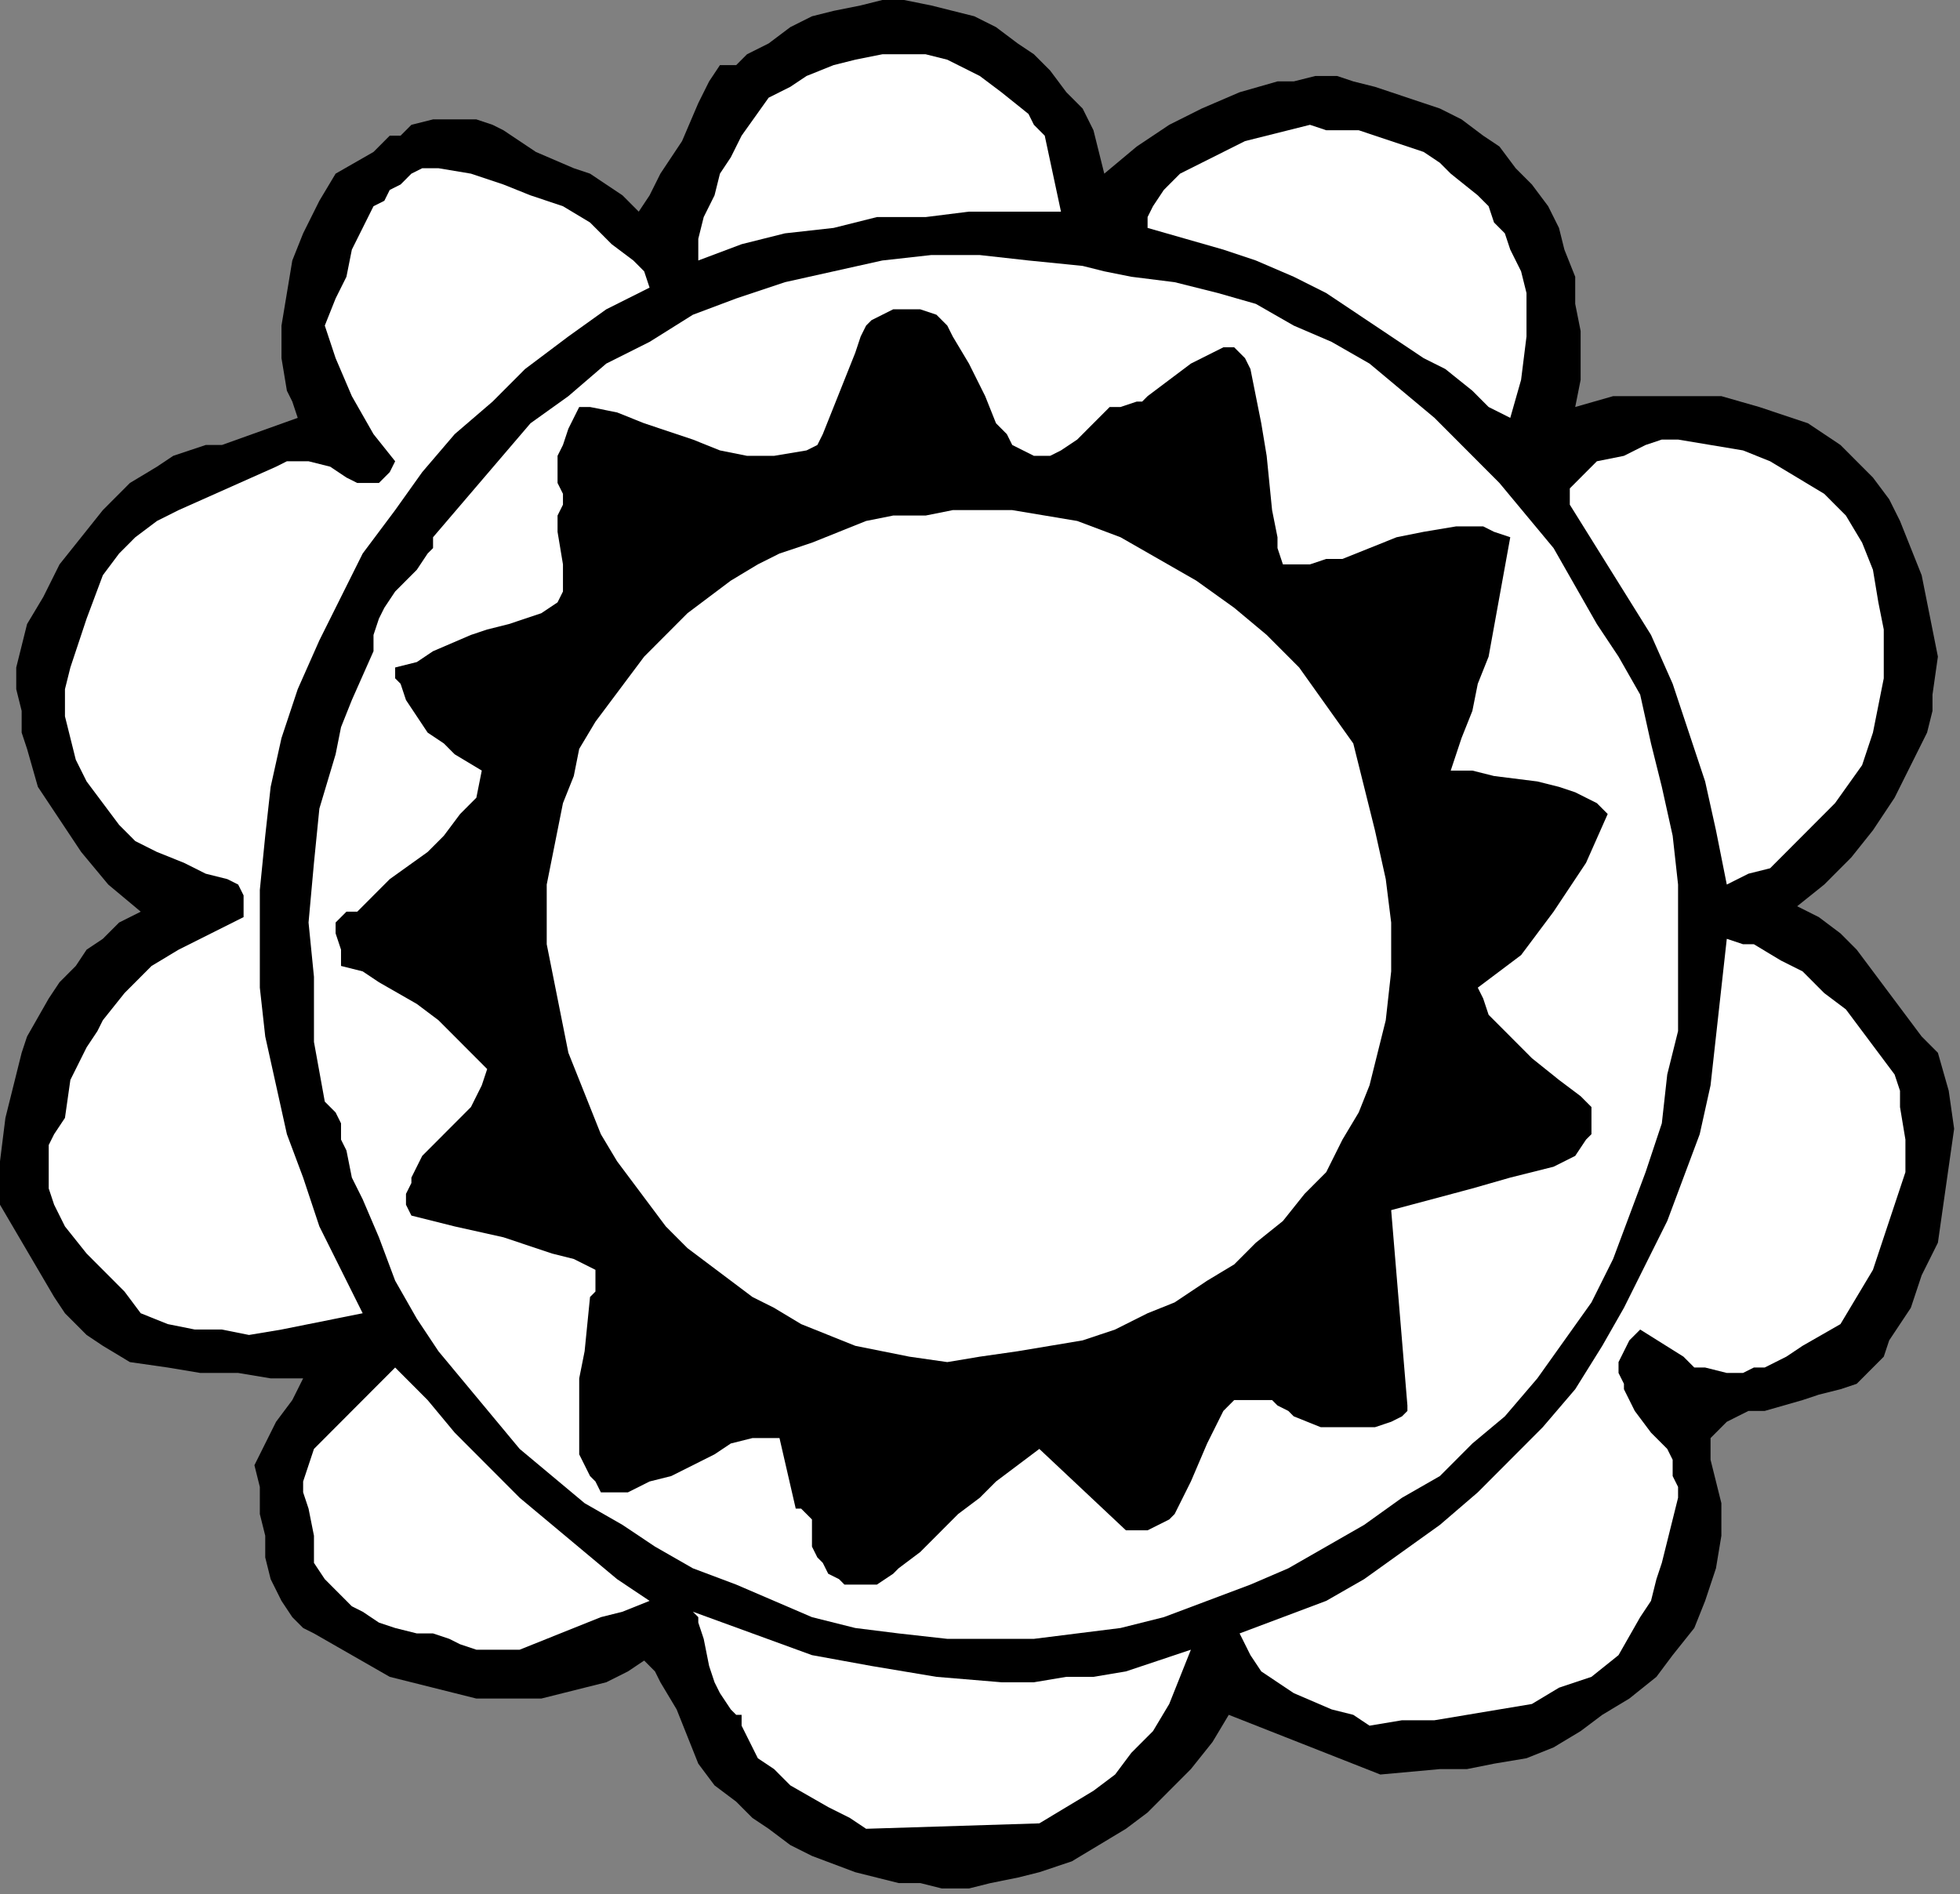 <?xml version="1.0" encoding="UTF-8" standalone="no"?>
<svg
   xmlns:dc="http://purl.org/dc/elements/1.1/"
   xmlns:cc="http://creativecommons.org/ns#"
   xmlns:rdf="http://www.w3.org/1999/02/22-rdf-syntax-ns#"
   xmlns:svg="http://www.w3.org/2000/svg"
   xmlns="http://www.w3.org/2000/svg"
   xmlns:sodipodi="http://sodipodi.sourceforge.net/DTD/sodipodi-0.dtd"
   xmlns:inkscape="http://www.inkscape.org/namespaces/inkscape"
   version="1.0"
   width="76.535mm"
   height="73.978mm"
   id="svg30"
   sodipodi:docname="CC003151.WMF">
  <rect width="100%" height="100%" fill="#808080" stroke="none"/>
  <sodipodi:namedview
     pagecolor="#ffffff"
     bordercolor="#666666"
     borderopacity="1"
     objecttolerance="10"
     gridtolerance="10"
     guidetolerance="10"
     inkscape:pageopacity="0"
     inkscape:pageshadow="2"
     inkscape:window-width="640"
     inkscape:window-height="480"
     id="namedview32" />
  <defs
     id="defs6">
    <clipPath
       clipPathUnits="userSpaceOnUse"
       id="clipWmfPath1">
      <path
         d="M 0,0 L 289.2,0 L 289.2,279.533 L 0,279.533 z"
         id="path2" />
    </clipPath>
    <pattern
       id="WMFhbasepattern"
       patternUnits="userSpaceOnUse"
       width="6"
       height="6"
       x="0"
       y="0" />
  </defs>
  <path
     style="fill:#000000;fill-rule:nonzero;fill-opacity:1;stroke:none;"
     clip-path="url(#clipWmfPath1)"
     d="  M 162.975,25.631   L 167.768,21.626   L 172.561,18.422   L 177.355,16.019   L 182.947,13.616   L 188.539,12.014   L 190.936,12.014   L 194.131,11.213   L 197.327,11.213   L 199.724,12.014   L 202.919,12.815   L 205.316,13.616   L 212.506,16.019   L 215.702,17.621   L 218.897,20.024   L 221.294,21.626   L 223.691,24.83   L 226.087,27.232   L 228.484,30.436   L 230.082,33.64   L 230.881,36.844   L 232.478,40.849   L 232.478,44.853   L 233.277,48.858   L 233.277,52.062   L 233.277,56.067   L 232.478,60.072   L 238.071,58.47   L 242.864,58.47   L 248.456,58.47   L 254.049,58.47   L 259.641,60.072   L 264.434,61.674   L 266.831,62.474   L 269.228,64.076   L 271.624,65.678   L 273.222,67.28   L 276.418,70.484   L 278.814,73.688   L 280.412,76.892   L 282.01,80.896   L 283.608,84.901   L 284.407,88.906   L 286.004,96.916   L 285.206,102.522   L 285.206,104.925   L 284.407,108.129   L 282.01,112.935   L 279.613,117.74   L 276.418,122.546   L 273.222,126.551   L 269.228,130.556   L 265.233,133.76   L 268.429,135.361   L 271.624,137.764   L 274.021,140.167   L 276.418,143.371   L 281.211,149.779   L 283.608,152.982   L 284.407,153.783   L 286.004,155.385   L 287.602,160.992   L 288.401,166.599   L 287.602,172.205   L 286.803,177.812   L 286.004,183.419   L 283.608,188.224   L 282.01,193.03   L 278.814,197.836   L 278.015,200.239   L 275.619,202.642   L 274.021,204.244   L 271.624,205.045   L 268.429,205.845   L 266.032,206.646   L 260.44,208.248   L 258.043,208.248   L 256.445,209.049   L 254.848,209.85   L 253.25,211.452   L 252.451,212.253   L 252.451,213.054   L 252.451,215.457   L 253.25,218.661   L 254.049,221.865   L 254.049,226.67   L 253.25,231.476   L 251.652,236.282   L 250.054,240.287   L 246.859,244.291   L 244.462,247.495   L 240.467,250.699   L 236.473,253.102   L 233.277,255.505   L 229.283,257.908   L 225.288,259.509   L 220.495,260.31   L 216.501,261.111   L 212.506,261.111   L 203.718,261.912   L 181.349,253.102   L 178.952,257.107   L 175.757,261.111   L 172.561,264.315   L 169.366,267.519   L 166.17,269.922   L 162.176,272.325   L 158.181,274.728   L 153.388,276.33   L 150.192,277.13   L 146.198,277.931   L 143.002,278.732   L 139.008,278.732   L 135.812,277.931   L 132.617,277.931   L 129.421,277.13   L 126.225,276.33   L 119.834,273.927   L 116.639,272.325   L 113.443,269.922   L 111.046,268.32   L 108.65,265.917   L 105.454,263.514   L 103.057,260.31   L 101.46,256.306   L 99.862,252.301   L 97.465,248.296   L 96.666,246.694   L 95.069,245.092   L 92.672,246.694   L 89.476,248.296   L 86.281,249.097   L 83.085,249.898   L 79.89,250.699   L 76.694,250.699   L 73.498,250.699   L 70.303,250.699   L 63.912,249.097   L 60.716,248.296   L 57.52,247.495   L 51.928,244.291   L 46.336,241.087   L 44.738,240.287   L 43.14,238.685   L 41.543,236.282   L 39.945,233.078   L 39.146,229.874   L 39.146,226.67   L 38.347,223.466   L 38.347,219.462   L 37.548,216.258   L 38.347,214.656   L 39.146,213.054   L 40.744,209.85   L 43.14,206.646   L 43.939,205.045   L 44.738,203.443   L 39.945,203.443   L 35.151,202.642   L 29.559,202.642   L 24.766,201.841   L 19.173,201.04   L 15.179,198.637   L 12.782,197.035   L 11.185,195.433   L 9.587,193.831   L 7.989,191.428   L 0,177.812   L 0,174.608   L 0,171.404   L 0.799,164.997   L 1.598,161.793   L 2.397,158.589   L 3.196,155.385   L 3.994,152.982   L 7.19,147.376   L 8.788,144.973   L 11.185,142.57   L 12.782,140.167   L 15.179,138.565   L 17.576,136.162   L 20.771,134.56   L 15.978,130.556   L 11.983,125.75   L 8.788,120.944   L 5.592,116.138   L 3.994,110.532   L 3.196,108.129   L 3.196,104.925   L 2.397,101.721   L 2.397,98.517   L 3.196,95.314   L 3.994,92.11   L 6.391,88.105   L 8.788,83.299   L 11.983,79.295   L 15.179,75.29   L 19.173,71.285   L 23.168,68.882   L 25.565,67.28   L 27.961,66.479   L 30.358,65.678   L 32.755,65.678   L 43.939,61.674   L 43.14,59.271   L 42.341,57.669   L 41.543,52.863   L 41.543,48.057   L 42.341,43.252   L 43.14,38.446   L 44.738,34.441   L 47.135,29.635   L 49.531,25.631   L 55.124,22.427   L 57.52,20.024   L 59.118,20.024   L 60.716,18.422   L 63.912,17.621   L 65.509,17.621   L 67.107,17.621   L 68.705,17.621   L 70.303,17.621   L 72.699,18.422   L 74.297,19.223   L 76.694,20.825   L 79.091,22.427   L 84.683,24.83   L 87.08,25.631   L 89.476,27.232   L 91.873,28.834   L 94.27,31.237   L 95.867,28.834   L 97.465,25.631   L 100.661,20.825   L 103.057,15.218   L 104.655,12.014   L 106.253,9.611   L 108.65,9.611   L 110.248,8.01   L 113.443,6.408   L 116.639,4.005   L 118.236,3.204   L 119.834,2.403   L 123.03,1.602   L 127.024,0.801   L 130.22,0   L 133.415,0   L 137.41,0.801   L 140.606,1.602   L 143.801,2.403   L 146.997,4.005   L 150.192,6.408   L 152.589,8.01   L 154.986,10.412   L 157.382,13.616   L 159.779,16.019   L 161.377,19.223   L 162.176,22.427   L 162.975,25.631  z "
     id="path8" />
  <path
     style="fill:#ffffff;fill-rule:nonzero;fill-opacity:1;stroke:none;"
     clip-path="url(#clipWmfPath1)"
     d="  M 154.187,20.024   L 156.583,31.237   L 149.393,31.237   L 143.002,31.237   L 136.611,32.038   L 129.421,32.038   L 123.03,33.64   L 115.84,34.441   L 109.449,36.043   L 103.057,38.446   L 103.057,35.242   L 103.856,32.038   L 105.454,28.834   L 106.253,25.631   L 107.851,23.228   L 109.449,20.024   L 113.443,14.417   L 116.639,12.815   L 119.035,11.213   L 123.03,9.611   L 126.225,8.811   L 130.22,8.01   L 133.415,8.01   L 136.611,8.01   L 139.807,8.811   L 144.6,11.213   L 147.796,13.616   L 151.79,16.82   L 152.589,18.422   L 154.187,20.024  z "
     id="path10" />
  <path
     style="fill:#ffffff;fill-rule:nonzero;fill-opacity:1;stroke:none;"
     clip-path="url(#clipWmfPath1)"
     d="  M 222.892,36.844   L 224.489,40.048   L 225.288,43.252   L 225.288,46.455   L 225.288,49.659   L 224.489,56.067   L 222.892,61.674   L 221.294,60.873   L 219.696,60.072   L 217.299,57.669   L 213.305,54.465   L 211.707,53.664   L 210.109,52.863   L 205.316,49.659   L 200.523,46.455   L 195.729,43.252   L 190.936,40.849   L 185.344,38.446   L 180.55,36.844   L 174.958,35.242   L 169.366,33.64   L 169.366,32.038   L 170.165,30.436   L 171.762,28.033   L 174.159,25.631   L 177.355,24.029   L 180.55,22.427   L 183.746,20.825   L 190.137,19.223   L 193.333,18.422   L 195.729,19.223   L 200.523,19.223   L 205.316,20.825   L 210.109,22.427   L 212.506,24.029   L 214.104,25.631   L 218.098,28.834   L 219.696,30.436   L 220.495,32.839   L 222.093,34.441   L 222.892,36.844  z "
     id="path12" />
  <path
     style="fill:#ffffff;fill-rule:nonzero;fill-opacity:1;stroke:none;"
     clip-path="url(#clipWmfPath1)"
     d="  M 95.867,42.451   L 89.476,45.654   L 83.884,49.659   L 77.493,54.465   L 72.699,59.271   L 67.107,64.076   L 62.314,69.683   L 58.319,75.29   L 53.526,81.697   L 50.33,88.105   L 47.135,94.513   L 43.939,101.721   L 41.543,108.93   L 39.945,116.138   L 39.146,123.347   L 38.347,131.357   L 38.347,138.565   L 38.347,145.774   L 39.146,152.982   L 40.744,160.191   L 42.341,167.4   L 44.738,173.807   L 47.135,181.016   L 50.33,187.423   L 53.526,193.831   L 49.531,194.632   L 45.537,195.433   L 41.543,196.234   L 36.749,197.035   L 32.755,196.234   L 28.76,196.234   L 24.766,195.433   L 20.771,193.831   L 18.375,190.627   L 15.179,187.423   L 12.782,185.021   L 9.587,181.016   L 7.989,177.812   L 7.19,175.409   L 7.19,173.807   L 7.19,171.404   L 7.19,169.002   L 7.989,167.4   L 9.587,164.997   L 10.386,159.39   L 12.782,154.584   L 14.38,152.181   L 15.179,150.58   L 18.375,146.575   L 22.369,142.57   L 26.364,140.167   L 31.157,137.764   L 35.95,135.361   L 35.95,133.76   L 35.95,132.158   L 35.151,130.556   L 33.554,129.755   L 30.358,128.954   L 27.162,127.352   L 23.168,125.75   L 19.972,124.148   L 17.576,121.745   L 15.179,118.541   L 12.782,115.338   L 11.185,112.134   L 10.386,108.93   L 9.587,105.726   L 9.587,101.721   L 10.386,98.517   L 12.782,91.309   L 15.179,84.901   L 17.576,81.697   L 19.972,79.295   L 23.168,76.892   L 26.364,75.29   L 33.554,72.086   L 40.744,68.882   L 42.341,68.081   L 43.14,68.081   L 44.738,68.081   L 45.537,68.081   L 48.733,68.882   L 51.129,70.484   L 52.727,71.285   L 54.325,71.285   L 55.124,71.285   L 55.923,71.285   L 56.722,70.484   L 57.52,69.683   L 58.319,68.081   L 55.124,64.076   L 51.928,58.47   L 49.531,52.863   L 48.733,50.46   L 47.934,48.057   L 49.531,44.053   L 51.129,40.849   L 51.928,36.844   L 53.526,33.64   L 55.124,30.436   L 56.722,29.635   L 57.52,28.033   L 59.118,27.232   L 60.716,25.631   L 62.314,24.83   L 64.71,24.83   L 69.504,25.631   L 74.297,27.232   L 78.292,28.834   L 83.085,30.436   L 87.08,32.839   L 90.275,36.043   L 93.471,38.446   L 95.069,40.048   L 95.867,42.451  z "
     id="path14" />
  <path
     style="fill:#ffffff;fill-rule:nonzero;fill-opacity:1;stroke:none;"
     clip-path="url(#clipWmfPath1)"
     d="  M 242.065,102.522   L 243.663,109.731   L 245.261,116.138   L 246.859,123.347   L 247.657,130.556   L 247.657,137.764   L 247.657,144.973   L 247.657,152.181   L 246.06,158.589   L 245.261,165.798   L 242.864,173.006   L 240.467,179.414   L 238.071,185.822   L 234.875,192.229   L 230.881,197.836   L 226.886,203.443   L 222.093,209.049   L 217.299,213.054   L 212.506,217.86   L 206.914,221.064   L 201.322,225.068   L 195.729,228.272   L 190.137,231.476   L 184.545,233.879   L 178.154,236.282   L 171.762,238.685   L 165.371,240.287   L 158.98,241.087   L 152.589,241.888   L 146.198,241.888   L 139.807,241.888   L 132.617,241.087   L 126.225,240.287   L 119.834,238.685   L 114.242,236.282   L 108.65,233.879   L 102.259,231.476   L 96.666,228.272   L 91.873,225.068   L 86.281,221.865   L 81.487,217.86   L 76.694,213.855   L 72.699,209.049   L 68.705,204.244   L 64.71,199.438   L 61.515,194.632   L 58.319,189.025   L 55.923,182.618   L 53.526,177.011   L 52.727,175.409   L 51.928,173.807   L 51.129,169.802   L 50.33,168.201   L 50.33,165.798   L 49.531,164.196   L 47.934,162.594   L 46.336,153.783   L 46.336,144.172   L 45.537,136.162   L 46.336,127.352   L 47.135,119.342   L 49.531,111.333   L 50.33,107.328   L 51.928,103.323   L 55.124,96.115   L 55.124,94.513   L 55.124,93.712   L 55.923,91.309   L 56.722,89.707   L 58.319,87.304   L 61.515,84.1   L 63.113,81.697   L 63.912,80.896   L 63.912,79.295   L 68.705,73.688   L 73.498,68.081   L 78.292,62.474   L 83.884,58.47   L 89.476,53.664   L 95.867,50.46   L 102.259,46.455   L 108.65,44.053   L 115.84,41.65   L 123.03,40.048   L 130.22,38.446   L 137.41,37.645   L 144.6,37.645   L 151.79,38.446   L 159.779,39.247   L 162.975,40.048   L 166.969,40.849   L 173.36,41.65   L 179.751,43.252   L 185.344,44.853   L 190.936,48.057   L 196.528,50.46   L 202.12,53.664   L 206.914,57.669   L 211.707,61.674   L 216.501,66.479   L 221.294,71.285   L 225.288,76.091   L 229.283,80.896   L 232.478,86.503   L 235.674,92.11   L 238.87,96.916   L 242.065,102.522  z "
     id="path16" />
  <path
     style="fill:#000000;fill-rule:nonzero;fill-opacity:1;stroke:none;"
     clip-path="url(#clipWmfPath1)"
     d="  M 161.377,62.474   L 162.176,61.674   L 162.975,60.873   L 163.773,60.072   L 165.371,60.072   L 167.768,59.271   L 168.567,59.271   L 169.366,58.47   L 169.366,58.47   L 172.561,56.067   L 175.757,53.664   L 177.355,52.863   L 178.952,52.062   L 180.55,51.261   L 182.148,51.261   L 183.746,52.863   L 184.545,54.465   L 185.344,58.47   L 186.143,62.474   L 186.941,67.28   L 187.74,75.29   L 188.539,79.295   L 188.539,80.896   L 189.338,83.299   L 191.735,83.299   L 193.333,83.299   L 195.729,82.498   L 198.126,82.498   L 202.12,80.896   L 206.115,79.295   L 210.109,78.494   L 214.903,77.693   L 216.501,77.693   L 218.897,77.693   L 220.495,78.494   L 222.892,79.295   L 221.294,88.105   L 219.696,96.916   L 218.098,100.92   L 217.299,104.925   L 215.702,108.93   L 214.104,113.736   L 217.299,113.736   L 220.495,114.537   L 226.886,115.338   L 230.082,116.138   L 232.478,116.939   L 234.076,117.74   L 235.674,118.541   L 236.473,119.342   L 237.272,120.143   L 234.076,127.352   L 229.283,134.56   L 226.886,137.764   L 224.489,140.968   L 221.294,143.371   L 218.098,145.774   L 218.897,147.376   L 219.696,149.779   L 221.294,151.381   L 222.892,152.982   L 226.087,156.186   L 230.082,159.39   L 233.277,161.793   L 234.875,163.395   L 234.875,164.196   L 234.875,164.997   L 234.875,165.798   L 234.875,166.599   L 234.875,167.4   L 234.076,168.201   L 232.478,170.603   L 229.283,172.205   L 222.892,173.807   L 217.299,175.409   L 205.316,178.613   L 207.713,207.447   L 207.713,208.248   L 206.914,209.049   L 205.316,209.85   L 202.919,210.651   L 200.523,210.651   L 198.126,210.651   L 194.93,210.651   L 190.936,209.049   L 190.137,208.248   L 188.539,207.447   L 187.74,206.646   L 186.143,206.646   L 185.344,206.646   L 183.746,206.646   L 182.148,206.646   L 181.349,207.447   L 180.55,208.248   L 179.751,209.85   L 178.154,213.054   L 175.757,218.661   L 174.159,221.865   L 173.36,223.466   L 172.561,224.267   L 170.964,225.068   L 169.366,225.869   L 167.768,225.869   L 166.17,225.869   L 153.388,213.855   L 150.192,216.258   L 146.997,218.661   L 144.6,221.064   L 141.404,223.466   L 135.812,229.073   L 132.617,231.476   L 131.818,232.277   L 129.421,233.879   L 127.823,233.879   L 126.225,233.879   L 124.628,233.879   L 123.829,233.078   L 122.231,232.277   L 121.432,230.675   L 120.633,229.874   L 119.834,228.272   L 119.834,226.67   L 119.834,225.068   L 119.834,224.267   L 119.035,223.466   L 118.236,222.666   L 117.438,222.666   L 115.041,212.253   L 113.443,212.253   L 111.046,212.253   L 107.851,213.054   L 105.454,214.656   L 102.259,216.258   L 99.063,217.86   L 95.867,218.661   L 92.672,220.263   L 88.677,220.263   L 87.878,218.661   L 87.08,217.86   L 86.281,216.258   L 85.482,214.656   L 85.482,213.054   L 85.482,210.651   L 85.482,207.447   L 85.482,203.443   L 86.281,199.438   L 87.08,191.428   L 87.878,190.627   L 87.878,189.826   L 87.878,187.423   L 84.683,185.822   L 81.487,185.021   L 74.297,182.618   L 67.107,181.016   L 60.716,179.414   L 59.917,177.812   L 59.917,176.21   L 60.716,174.608   L 60.716,173.807   L 62.314,170.603   L 64.71,168.201   L 67.107,165.798   L 69.504,163.395   L 71.102,160.191   L 71.901,157.788   L 69.504,155.385   L 67.107,152.982   L 64.71,150.58   L 61.515,148.177   L 55.923,144.973   L 53.526,143.371   L 50.33,142.57   L 50.33,140.167   L 49.531,137.764   L 49.531,136.162   L 50.33,135.361   L 51.129,134.56   L 52.727,134.56   L 55.124,132.158   L 57.52,129.755   L 63.113,125.75   L 65.509,123.347   L 67.906,120.143   L 70.303,117.74   L 71.102,113.736   L 67.107,111.333   L 65.509,109.731   L 63.113,108.129   L 61.515,105.726   L 59.917,103.323   L 59.118,100.92   L 58.319,100.119   L 58.319,98.517   L 61.515,97.717   L 63.912,96.115   L 69.504,93.712   L 71.901,92.911   L 75.096,92.11   L 77.493,91.309   L 79.89,90.508   L 82.286,88.906   L 83.085,87.304   L 83.085,85.702   L 83.085,83.299   L 82.286,78.494   L 82.286,76.091   L 83.085,74.489   L 83.085,72.887   L 82.286,71.285   L 82.286,69.683   L 82.286,67.28   L 83.085,65.678   L 83.884,63.275   L 84.683,61.674   L 85.482,60.072   L 87.08,60.072   L 91.074,60.873   L 95.069,62.474   L 102.259,64.877   L 106.253,66.479   L 110.248,67.28   L 114.242,67.28   L 119.035,66.479   L 120.633,65.678   L 121.432,64.076   L 123.03,60.072   L 126.225,52.062   L 127.024,49.659   L 127.823,48.057   L 128.622,47.256   L 130.22,46.455   L 131.818,45.654   L 133.415,45.654   L 135.812,45.654   L 138.209,46.455   L 139.807,48.057   L 140.606,49.659   L 143.002,53.664   L 145.399,58.47   L 146.997,62.474   L 148.594,64.076   L 149.393,65.678   L 150.991,66.479   L 152.589,67.28   L 154.187,67.28   L 154.986,67.28   L 156.583,66.479   L 158.98,64.877   L 161.377,62.474  z "
     id="path18" />
  <path
     style="fill:#ffffff;fill-rule:nonzero;fill-opacity:1;stroke:none;"
     clip-path="url(#clipWmfPath1)"
     d="  M 274.82,80.096   L 276.418,84.1   L 277.217,88.906   L 278.015,92.911   L 278.015,96.115   L 278.015,100.119   L 277.217,104.124   L 276.418,108.129   L 274.82,112.935   L 270.825,118.541   L 266.032,123.347   L 263.635,125.75   L 261.239,128.153   L 258.043,128.954   L 254.848,130.556   L 253.25,122.546   L 251.652,115.338   L 249.255,108.129   L 246.859,100.92   L 243.663,93.712   L 239.669,87.304   L 235.674,80.896   L 231.68,74.489   L 231.68,72.086   L 233.277,70.484   L 234.076,69.683   L 235.674,68.081   L 239.669,67.28   L 241.266,66.479   L 242.864,65.678   L 245.261,64.877   L 247.657,64.877   L 252.451,65.678   L 257.244,66.479   L 261.239,68.081   L 265.233,70.484   L 269.228,72.887   L 270.825,74.489   L 272.423,76.091   L 274.82,80.096  z "
     id="path20" />
  <path
     style="fill:#ffffff;fill-rule:nonzero;fill-opacity:1;stroke:none;"
     clip-path="url(#clipWmfPath1)"
     d="  M 199.724,109.731   L 201.322,116.138   L 202.919,122.546   L 204.517,129.755   L 205.316,136.162   L 205.316,143.371   L 204.517,150.58   L 202.919,156.987   L 202.12,160.191   L 200.523,164.196   L 198.126,168.201   L 195.729,173.006   L 192.534,176.21   L 189.338,180.215   L 185.344,183.419   L 182.148,186.623   L 178.154,189.025   L 173.36,192.229   L 169.366,193.831   L 164.572,196.234   L 159.779,197.836   L 154.986,198.637   L 150.192,199.438   L 144.6,200.239   L 139.807,201.04   L 134.214,200.239   L 130.22,199.438   L 126.225,198.637   L 122.231,197.035   L 118.236,195.433   L 114.242,193.03   L 111.046,191.428   L 107.851,189.025   L 104.655,186.623   L 101.46,184.22   L 98.264,181.016   L 95.867,177.812   L 93.471,174.608   L 91.074,171.404   L 88.677,167.4   L 87.08,163.395   L 85.482,159.39   L 83.884,155.385   L 83.085,151.381   L 81.487,143.371   L 80.688,139.366   L 80.688,134.56   L 80.688,130.556   L 81.487,126.551   L 82.286,122.546   L 83.085,118.541   L 84.683,114.537   L 85.482,110.532   L 87.878,106.527   L 90.275,103.323   L 92.672,100.119   L 95.069,96.916   L 98.264,93.712   L 101.46,90.508   L 104.655,88.105   L 107.851,85.702   L 111.845,83.299   L 115.041,81.697   L 119.834,80.096   L 123.829,78.494   L 127.823,76.892   L 131.818,76.091   L 136.611,76.091   L 140.606,75.29   L 145.399,75.29   L 149.393,75.29   L 154.187,76.091   L 158.98,76.892   L 165.371,79.295   L 170.964,82.498   L 176.556,85.702   L 182.148,89.707   L 186.941,93.712   L 191.735,98.517   L 195.729,104.124   L 199.724,109.731  z "
     id="path22" />
  <path
     style="fill:#ffffff;fill-rule:nonzero;fill-opacity:1;stroke:none;"
     clip-path="url(#clipWmfPath1)"
     d="  M 279.613,158.589   L 280.412,160.992   L 280.412,163.395   L 281.211,168.201   L 281.211,173.006   L 279.613,177.812   L 278.015,182.618   L 276.418,187.423   L 274.021,191.428   L 271.624,195.433   L 266.032,198.637   L 263.635,200.239   L 260.44,201.841   L 258.842,201.841   L 257.244,202.642   L 256.445,202.642   L 254.848,202.642   L 251.652,201.841   L 250.054,201.841   L 248.456,200.239   L 242.065,196.234   L 240.467,197.836   L 239.669,199.438   L 238.87,201.04   L 238.87,202.642   L 239.669,204.244   L 239.669,205.045   L 241.266,208.248   L 243.663,211.452   L 246.06,213.855   L 246.859,215.457   L 246.859,217.86   L 247.657,219.462   L 247.657,221.064   L 246.859,224.267   L 246.06,227.471   L 245.261,230.675   L 244.462,233.078   L 243.663,236.282   L 242.065,238.685   L 238.87,244.291   L 234.875,247.495   L 230.082,249.097   L 226.087,251.5   L 221.294,252.301   L 216.501,253.102   L 211.707,253.903   L 206.914,253.903   L 202.12,254.704   L 199.724,253.102   L 196.528,252.301   L 190.936,249.898   L 188.539,248.296   L 186.143,246.694   L 184.545,244.291   L 183.746,242.689   L 182.947,241.087   L 189.338,238.685   L 195.729,236.282   L 201.322,233.078   L 206.914,229.073   L 212.506,225.068   L 218.098,220.263   L 222.892,215.457   L 227.685,210.651   L 232.478,205.045   L 236.473,198.637   L 239.669,193.03   L 242.864,186.623   L 246.06,180.215   L 248.456,173.807   L 250.853,167.4   L 252.451,160.191   L 254.848,138.565   L 257.244,139.366   L 258.842,139.366   L 262.836,141.769   L 266.032,143.371   L 269.228,146.575   L 272.423,148.978   L 274.82,152.181   L 279.613,158.589  z "
     id="path24" />
  <path
     style="fill:#ffffff;fill-rule:nonzero;fill-opacity:1;stroke:none;"
     clip-path="url(#clipWmfPath1)"
     d="  M 95.867,236.282   L 91.873,237.884   L 88.677,238.685   L 84.683,240.287   L 80.688,241.888   L 76.694,243.49   L 74.297,243.49   L 72.699,243.49   L 70.303,243.49   L 67.906,242.689   L 66.308,241.888   L 63.912,241.087   L 61.515,241.087   L 58.319,240.287   L 55.923,239.486   L 53.526,237.884   L 51.928,237.083   L 49.531,234.68   L 47.934,233.078   L 46.336,230.675   L 46.336,228.272   L 46.336,226.67   L 45.537,222.666   L 44.738,220.263   L 44.738,218.661   L 45.537,216.258   L 46.336,213.855   L 58.319,201.841   L 63.113,206.646   L 67.107,211.452   L 76.694,221.064   L 81.487,225.068   L 86.281,229.073   L 91.074,233.078   L 95.867,236.282  z "
     id="path26" />
  <path
     style="fill:#ffffff;fill-rule:nonzero;fill-opacity:1;stroke:none;"
     clip-path="url(#clipWmfPath1)"
     d="  M 175.757,243.49   L 174.159,247.495   L 172.561,251.5   L 170.165,255.505   L 166.969,258.709   L 164.572,261.912   L 161.377,264.315   L 157.382,266.718   L 153.388,269.121   L 127.823,269.922   L 125.427,268.32   L 122.231,266.718   L 116.639,263.514   L 114.242,261.111   L 111.845,259.509   L 110.248,256.306   L 109.449,254.704   L 109.449,253.102   L 108.65,253.102   L 107.851,252.301   L 106.253,249.898   L 105.454,248.296   L 104.655,245.893   L 103.856,241.888   L 103.057,239.486   L 103.057,238.685   L 102.259,237.884   L 111.046,241.087   L 119.834,244.291   L 128.622,245.893   L 138.209,247.495   L 147.796,248.296   L 152.589,248.296   L 157.382,247.495   L 161.377,247.495   L 166.17,246.694   L 170.964,245.092   L 175.757,243.49  z "
     id="path28" />
</svg>
